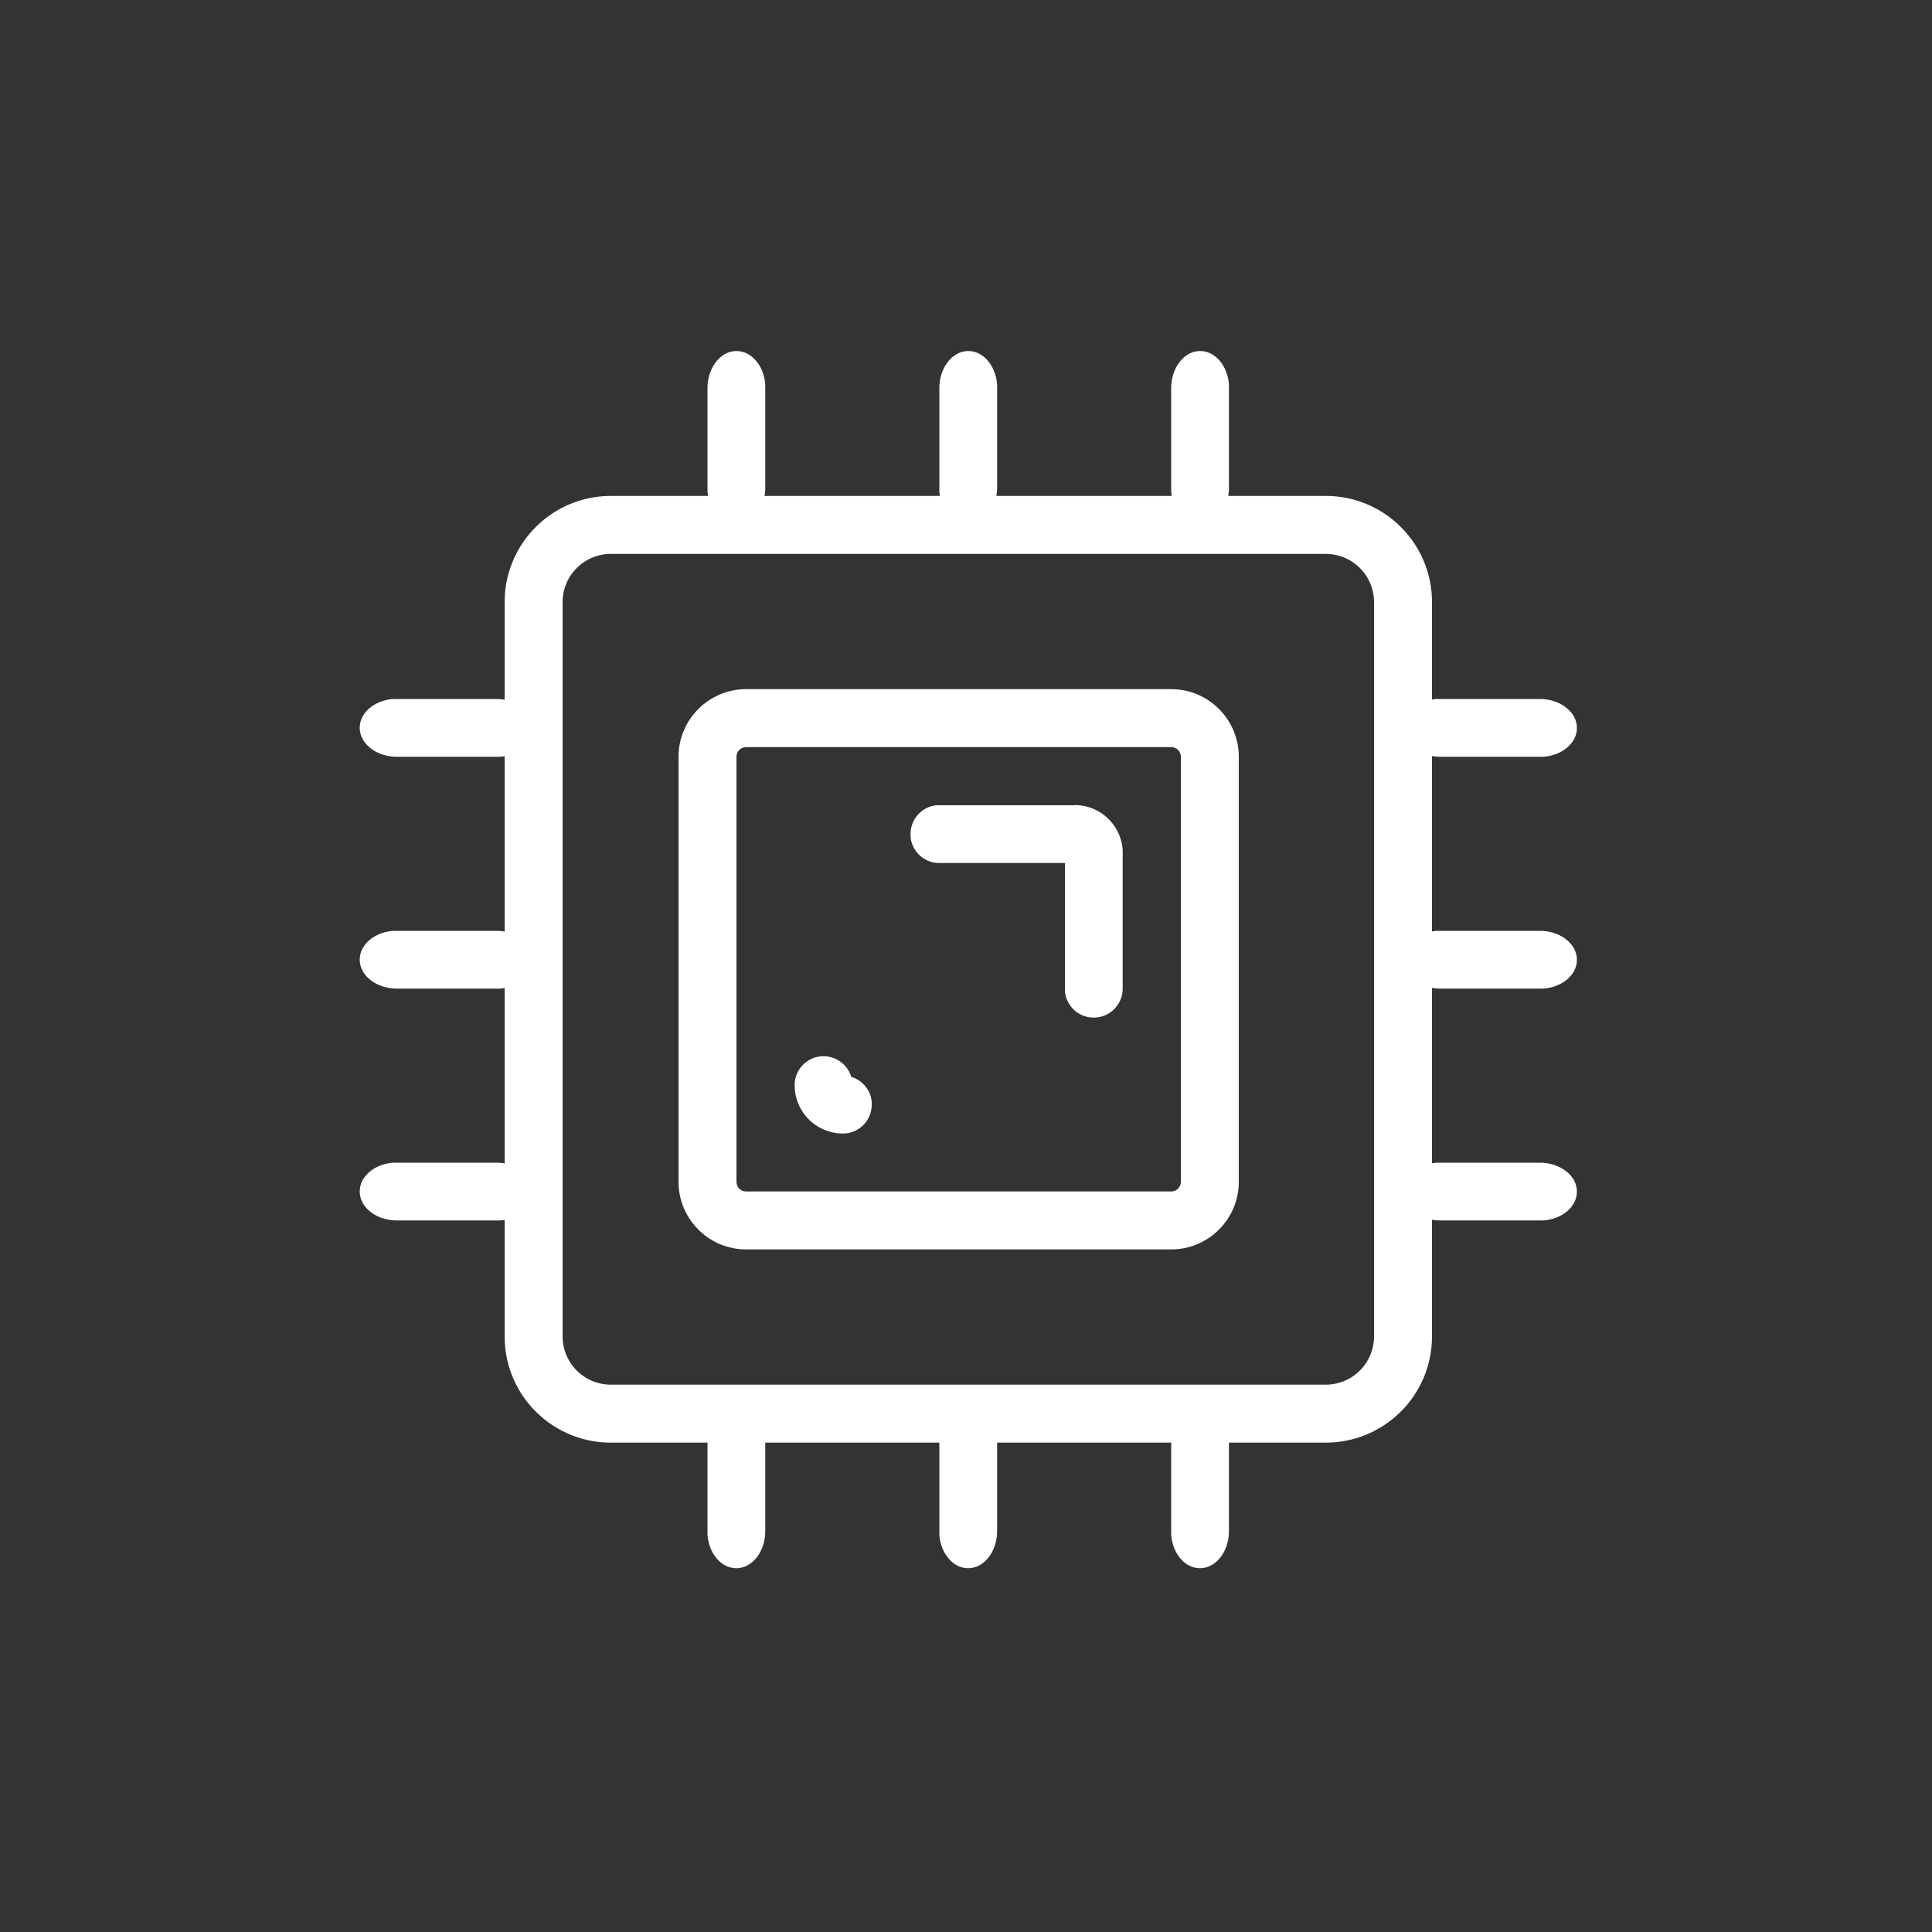 <svg xmlns="http://www.w3.org/2000/svg" width="100" height="100" fill="none"><rect width="100%" height="100%" fill="#333333" stroke="none"/><path fill="#fff" d="M68.62 25.67h-37c-3.04 0-5.5 2.46-5.5 5.5v38c0 3.04 2.46 5.5 5.5 5.5h37c3.04 0 5.5-2.46 5.5-5.5v-38c0-3.04-2.46-5.5-5.5-5.5Zm-37 3h37a2.5 2.5 0 0 1 2.5 2.5v38a2.5 2.5 0 0 1-2.5 2.5h-37a2.5 2.5 0 0 1-2.5-2.5v-38a2.5 2.5 0 0 1 2.5-2.5Z"/><path fill="#fff" d="M60.62 35.67h-22c-1.93 0-3.5 1.57-3.5 3.5v22c0 1.93 1.57 3.5 3.5 3.5h22c1.93 0 3.5-1.57 3.5-3.5v-22c0-1.93-1.57-3.5-3.5-3.5Zm-22 3h22c.28 0 .5.22.5.5v22c0 .28-.22.5-.5.5h-22c-.28 0-.5-.22-.5-.5v-22c0-.28.22-.5.5-.5Z"/><path fill="#fff" d="M42.62 54.67c.63 0 1.18.39 1.4.95l.04.12.12.04c.51.2.89.68.94 1.25v.14c0 .83-.66 1.5-1.49 1.5a2.5 2.5 0 0 1-2.5-2.5c0-.83.67-1.5 1.5-1.5h-.01Zm13-13c1.33 0 2.41 1.03 2.49 2.34v7.16c0 .83-.67 1.5-1.5 1.5-.78 0-1.42-.59-1.49-1.36v-6.64h-6.5c-.78 0-1.42-.59-1.49-1.36v-.14c0-.78.59-1.42 1.35-1.49h7.14v-.01Zm-5.5-23.5c.78 0 1.42.76 1.49 1.74v5.33c0 1.07-.67 1.93-1.5 1.93-.78 0-1.42-.76-1.49-1.74V20.1c0-1.07.67-1.93 1.5-1.93Zm0 54c.78 0 1.42.76 1.49 1.74v5.33c0 1.07-.67 1.93-1.5 1.93-.78 0-1.42-.76-1.49-1.74V74.1c0-1.07.67-1.93 1.5-1.93Zm12-54c.78 0 1.42.76 1.49 1.74v5.33c0 1.07-.67 1.93-1.5 1.93-.78 0-1.42-.76-1.49-1.74V20.1c0-1.07.67-1.93 1.5-1.93Zm0 54c.78 0 1.42.76 1.49 1.74v5.33c0 1.07-.67 1.93-1.5 1.93-.78 0-1.42-.76-1.49-1.74V74.1c0-1.07.67-1.93 1.5-1.93Zm-24-54c.78 0 1.42.76 1.49 1.74v5.33c0 1.07-.67 1.93-1.5 1.93-.78 0-1.42-.76-1.49-1.74V20.1c0-1.07.67-1.93 1.5-1.93Zm0 54c.78 0 1.42.76 1.49 1.74v5.33c0 1.07-.67 1.93-1.5 1.93-.78 0-1.42-.76-1.49-1.74V74.1c0-1.07.67-1.93 1.5-1.93Zm-19.5-22.5c0-.78.76-1.42 1.74-1.49h5.33c1.07 0 1.93.67 1.93 1.5 0 .78-.76 1.42-1.74 1.49h-5.33c-1.07 0-1.93-.67-1.93-1.5Zm54 0c0-.78.76-1.42 1.74-1.49h5.33c1.07 0 1.93.67 1.93 1.5 0 .78-.76 1.42-1.74 1.49h-5.33c-1.07 0-1.93-.67-1.93-1.5Zm-54-12c0-.78.76-1.42 1.74-1.49h5.33c1.07 0 1.93.67 1.93 1.5 0 .78-.76 1.42-1.74 1.49h-5.33c-1.07 0-1.93-.67-1.93-1.5Zm54 0c0-.78.76-1.42 1.74-1.49h5.33c1.07 0 1.93.67 1.93 1.5 0 .78-.76 1.42-1.74 1.49h-5.33c-1.07 0-1.93-.67-1.93-1.5Zm-54 24c0-.78.76-1.42 1.74-1.49h5.33c1.07 0 1.93.67 1.93 1.5 0 .78-.76 1.42-1.74 1.49h-5.33c-1.07 0-1.93-.67-1.93-1.5Zm54 0c0-.78.76-1.42 1.74-1.49h5.33c1.07 0 1.93.67 1.93 1.5 0 .78-.76 1.42-1.74 1.49h-5.33c-1.07 0-1.93-.67-1.93-1.5Z"/></svg>